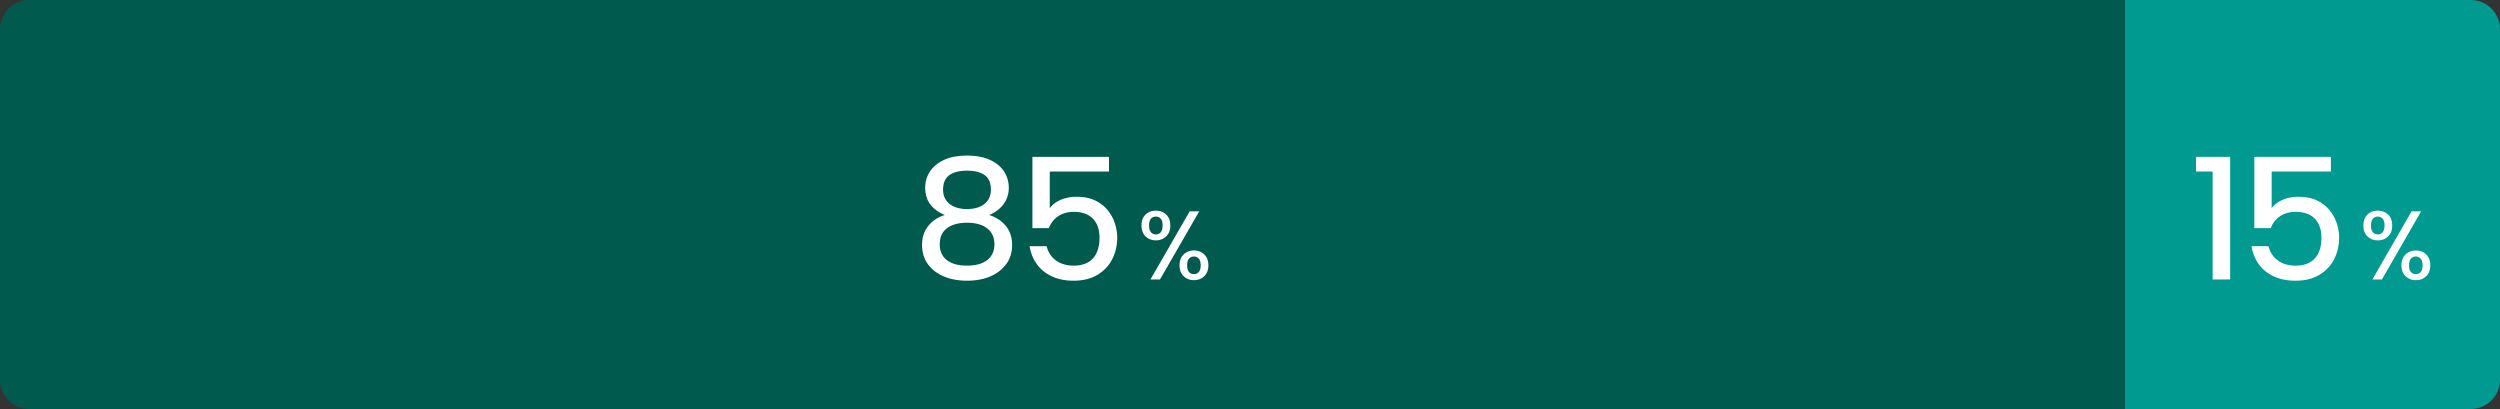 <svg xmlns="http://www.w3.org/2000/svg" width="513.72" height="84.047" viewBox="0 0 513.72 84.047"><rect x="0" y="0" width="513.72" height="84.047" fill="#333333" stroke="none"/><path d="M436.662 0h71.058c3.3 0 6 2.7 6 6v72.047c0 3.3-2.7 6-6 6h-71.058" fill="#009a91"/><path d="M436.662 84.047H6c-3.3 0-6-2.7-6-6V6c0-3.3 2.7-6 6-6h430.662" fill="#005b4e"/><path d="M194.151 44.18c-1.248-.504-2.232-1.218-2.952-2.142-.72-.924-1.08-2.082-1.08-3.474 0-1.224.324-2.328.972-3.312.648-.984 1.602-1.776 2.862-2.376 1.26-.6 2.85-.9 4.77-.9 1.896 0 3.479.3 4.752.9 1.271.6 2.226 1.398 2.862 2.394.636.996.954 2.094.954 3.294 0 1.32-.373 2.466-1.116 3.438-.744.972-1.716 1.698-2.916 2.178 1.44.457 2.586 1.212 3.438 2.269.852 1.056 1.278 2.352 1.278 3.888 0 1.512-.396 2.814-1.188 3.906-.792 1.092-1.878 1.938-3.258 2.538-1.38.6-2.982.899-4.806.899s-3.433-.3-4.824-.899c-1.392-.6-2.479-1.446-3.258-2.538-.78-1.092-1.17-2.395-1.17-3.906 0-1.536.426-2.838 1.278-3.906.852-1.067 1.985-1.817 3.402-2.25zm4.572 1.584c-1.08 0-2.046.157-2.898.468-.852.312-1.518.792-1.998 1.44-.48.648-.72 1.5-.72 2.556 0 1.392.486 2.466 1.458 3.222s2.358 1.134 4.158 1.134c1.775 0 3.155-.384 4.14-1.152.984-.768 1.476-1.836 1.476-3.204 0-1.008-.24-1.841-.72-2.502-.48-.66-1.141-1.152-1.98-1.476-.841-.324-1.812-.486-2.916-.486zm4.896-6.803c0-1.368-.427-2.358-1.278-2.97-.852-.612-2.058-.918-3.618-.918-1.537 0-2.742.3-3.618.899-.876.601-1.314 1.608-1.314 3.024 0 1.224.444 2.19 1.332 2.898.888.708 2.088 1.062 3.6 1.062s2.706-.354 3.582-1.062c.875-.708 1.314-1.686 1.314-2.934zm24.263-6.732v3.024h-12.168v7.524c.504-.696 1.236-1.26 2.196-1.692.959-.432 2.052-.648 3.276-.648 1.56 0 2.868.264 3.924.792s1.914 1.212 2.574 2.052c.66.84 1.14 1.746 1.44 2.718.3.972.45 1.902.45 2.79 0 1.632-.342 3.12-1.026 4.464-.684 1.345-1.698 2.418-3.042 3.222-1.345.805-2.977 1.206-4.896 1.206-1.728 0-3.234-.306-4.518-.918-1.284-.612-2.304-1.452-3.06-2.52s-1.242-2.286-1.458-3.654h3.492c.312 1.248.954 2.227 1.926 2.934.972.708 2.19 1.062 3.654 1.062 1.2 0 2.196-.24 2.988-.72s1.374-1.146 1.746-1.998c.372-.852.558-1.854.558-3.006 0-1.679-.456-2.988-1.368-3.924-.913-.936-2.208-1.404-3.888-1.404-1.272 0-2.353.3-3.24.899a4.975 4.975 0 00-1.908 2.448h-3.384V32.228h15.732zm6.681 14.1c0-.96.28-1.707.84-2.24.56-.533 1.267-.8 2.12-.8.84 0 1.543.267 2.11.8s.85 1.28.85 2.24-.283 1.71-.85 2.25-1.27.81-2.11.81c-.854 0-1.56-.27-2.12-.81s-.84-1.29-.84-2.25zm2.96-1.82c-.427 0-.767.147-1.02.44-.253.293-.38.753-.38 1.38 0 .613.126 1.073.38 1.38s.593.46 1.02.46c.413 0 .747-.153 1-.46s.38-.767.38-1.38c0-.627-.126-1.087-.38-1.38-.253-.293-.587-.44-1-.44zm6.94-1.08h1.96l-8.06 14h-1.96l8.06-14zm-2.08 11.1c0-.96.283-1.71.85-2.25s1.27-.811 2.11-.811 1.543.271 2.11.811c.566.54.85 1.29.85 2.25 0 .946-.284 1.689-.85 2.229-.567.54-1.27.81-2.11.81s-1.543-.27-2.11-.81-.85-1.283-.85-2.229zm2.961-1.82c-.427 0-.767.146-1.02.44-.253.293-.38.753-.38 1.38 0 .613.127 1.066.38 1.359.253.294.593.44 1.02.44.4 0 .73-.146.99-.44.26-.293.39-.746.39-1.359 0-.627-.13-1.087-.39-1.38-.26-.293-.59-.44-.99-.44zm209.325-17.456h-3.42v-3.024h7.02v25.2h-3.6V35.253zm24.3-3.024v3.024h-12.168v7.524c.504-.696 1.236-1.26 2.196-1.692.959-.432 2.052-.648 3.276-.648 1.56 0 2.868.264 3.924.792s1.914 1.212 2.574 2.052c.66.84 1.14 1.746 1.44 2.718.3.972.45 1.902.45 2.79 0 1.632-.342 3.12-1.026 4.464-.684 1.345-1.698 2.418-3.042 3.222-1.345.805-2.977 1.206-4.896 1.206-1.728 0-3.234-.306-4.518-.918-1.284-.612-2.304-1.452-3.06-2.52s-1.242-2.286-1.458-3.654h3.492c.312 1.248.954 2.227 1.926 2.934.972.708 2.19 1.062 3.654 1.062 1.2 0 2.196-.24 2.988-.72s1.374-1.146 1.746-1.998c.372-.852.558-1.854.558-3.006 0-1.679-.456-2.988-1.368-3.924-.913-.936-2.208-1.404-3.888-1.404-1.272 0-2.353.3-3.24.899a4.975 4.975 0 00-1.908 2.448h-3.384V32.228h15.732zm6.681 14.1c0-.96.28-1.707.84-2.24.56-.533 1.267-.8 2.12-.8.84 0 1.543.267 2.11.8s.85 1.28.85 2.24-.283 1.71-.85 2.25-1.27.81-2.11.81c-.854 0-1.56-.27-2.12-.81s-.84-1.29-.84-2.25zm2.96-1.82c-.427 0-.767.147-1.02.44-.253.293-.38.753-.38 1.38 0 .613.126 1.073.38 1.38s.593.46 1.02.46c.413 0 .747-.153 1-.46s.38-.767.38-1.38c0-.627-.126-1.087-.38-1.38-.253-.293-.587-.44-1-.44zm6.94-1.08h1.96l-8.06 14h-1.96l8.06-14zm-2.08 11.1c0-.96.283-1.71.85-2.25s1.27-.811 2.11-.811 1.543.271 2.11.811c.566.54.85 1.29.85 2.25 0 .946-.284 1.689-.85 2.229-.567.54-1.27.81-2.11.81s-1.543-.27-2.11-.81-.85-1.283-.85-2.229zm2.96-1.82c-.427 0-.767.146-1.02.44-.253.293-.38.753-.38 1.38 0 .613.127 1.066.38 1.359.253.294.593.44 1.02.44.4 0 .73-.146.99-.44.26-.293.39-.746.39-1.359 0-.627-.13-1.087-.39-1.38-.26-.293-.59-.44-.99-.44z" fill="#fff"/></svg>